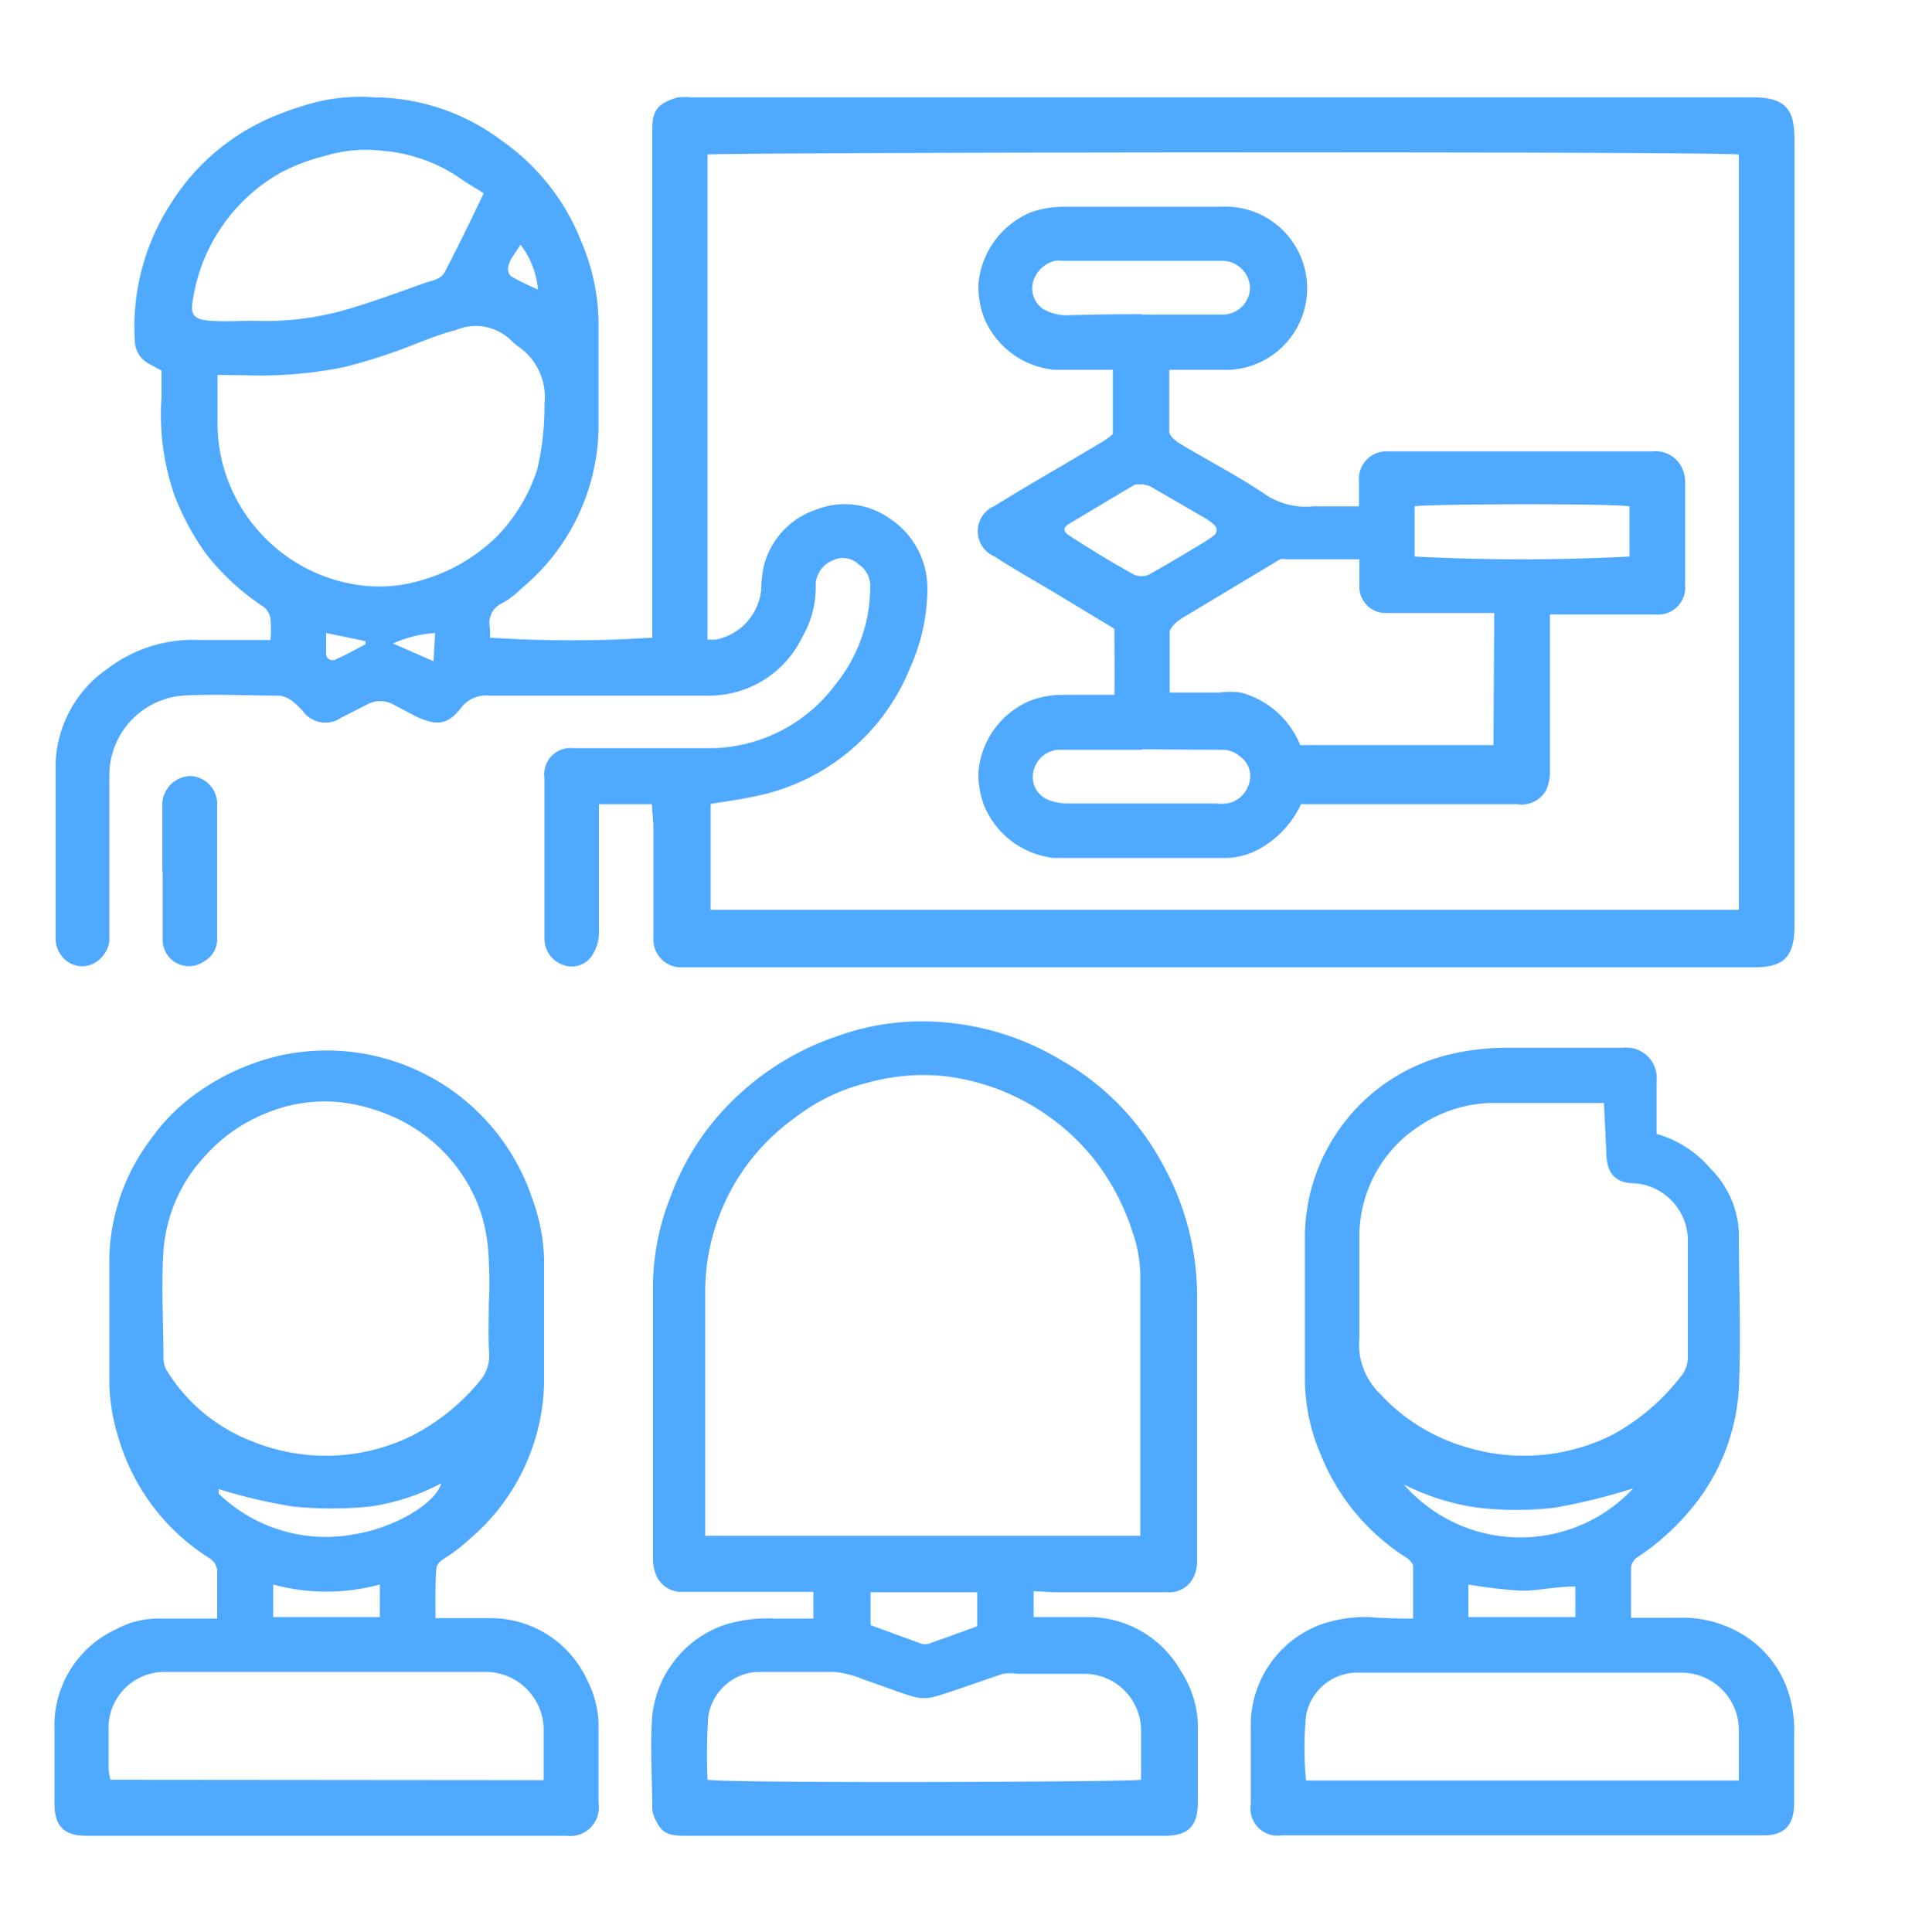 <svg id="Layer_1" data-name="Layer 1" xmlns="http://www.w3.org/2000/svg" viewBox="0 0 49.3 50"><defs><style>.cls-1{fill:#4ea9ff;}</style></defs><path class="cls-1" d="M16.87,20.81H15.5c0,.18,0,.33,0,.48,0,.95,0,1.91,0,2.86a1.08,1.08,0,0,1-.14.51.63.63,0,0,1-.75.32.72.72,0,0,1-.52-.69c0-.32,0-.64,0-1,0-1.05,0-2.11,0-3.16a.68.68,0,0,1,.76-.77h.3c1.05,0,2.11,0,3.16,0a4.08,4.08,0,0,0,3.32-1.66,4,4,0,0,0,.89-2.5.67.67,0,0,0-.3-.6.59.59,0,0,0-.67-.1.7.7,0,0,0-.44.61,2.57,2.57,0,0,1-.34,1.36A2.68,2.68,0,0,1,18.33,18c-1.88,0-3.77,0-5.65,0a.82.82,0,0,0-.76.33c-.33.42-.6.45-1.11.23l-.63-.33a.69.69,0,0,0-.68,0l-.67.34a.72.72,0,0,1-1-.18,2.61,2.61,0,0,0-.24-.23A.77.77,0,0,0,7.25,18c-.84,0-1.69-.05-2.53,0a2.07,2.07,0,0,0-1.89,2c0,1.31,0,2.62,0,3.92,0,.15,0,.29,0,.43a.77.77,0,0,1-.53.63.67.67,0,0,1-.73-.28.7.7,0,0,1-.13-.39c0-1.53,0-3.06,0-4.59A3.11,3.11,0,0,1,2.8,17.29a3.67,3.67,0,0,1,2.39-.73c.46,0,.93,0,1.39,0H7A3.32,3.32,0,0,0,7,16a.49.49,0,0,0-.18-.3,6.1,6.1,0,0,1-1.51-1.4,6.71,6.71,0,0,1-.79-1.47,6.38,6.38,0,0,1-.34-2.56c0-.22,0-.45,0-.68l-.33-.18a.68.68,0,0,1-.36-.57,5.88,5.88,0,0,1,.91-3.54A5.76,5.76,0,0,1,7.11,3a8,8,0,0,1,1.17-.38A4.88,4.88,0,0,1,9.7,2.52,5.55,5.55,0,0,1,13,3.65a5.75,5.75,0,0,1,2.06,2.64,5.48,5.48,0,0,1,.43,2c0,.94,0,1.89,0,2.83a5.5,5.5,0,0,1-2,4.11,2.12,2.12,0,0,1-.48.37.56.56,0,0,0-.33.65,2.11,2.11,0,0,1,0,.25,32.69,32.69,0,0,0,4.2,0V3.44c0-.31,0-.62.33-.79a1.4,1.4,0,0,1,.34-.13,2.38,2.38,0,0,1,.38,0q13.71,0,27.43,0c.84,0,1.08.3,1.08,1.08q0,10.18,0,20.37c0,.88-.37,1.06-1.07,1.06H18c-.11,0-.22,0-.34,0a.72.72,0,0,1-.75-.76c0-1,0-1.94,0-2.91Zm1.44-4.26h.21a1.46,1.46,0,0,0,1.18-1.3,3.18,3.18,0,0,1,.07-.62,2.08,2.08,0,0,1,1.37-1.45A2,2,0,0,1,23,13.4a2.16,2.16,0,0,1,1,1.84,5,5,0,0,1-.43,2,5.49,5.49,0,0,1-4.06,3.37c-.37.08-.74.13-1.12.19v2.74H45V4c-.54-.09-26.37-.06-26.69,0ZM5.63,9.7c0,.46,0,.88,0,1.29a4.17,4.17,0,0,0,.92,2.58,4.24,4.24,0,0,0,2.68,1.56,3.73,3.73,0,0,0,1.62-.1,4.59,4.59,0,0,0,2-1.14,4.48,4.48,0,0,0,1.05-1.73,7,7,0,0,0,.19-1.71A1.58,1.58,0,0,0,13.46,9a1.92,1.92,0,0,1-.22-.18,1.31,1.31,0,0,0-1.44-.28c-.49.12-1,.35-1.44.51A14.51,14.51,0,0,1,8.9,9.5a10.9,10.9,0,0,1-2.55.21ZM12.52,5c-.26-.16-.48-.29-.69-.44a4.16,4.16,0,0,0-1.95-.66,3.58,3.58,0,0,0-1.45.13,5,5,0,0,0-1.17.44A4.57,4.57,0,0,0,5,7.71c-.09.43,0,.56.45.59s.73,0,1.1,0A7.54,7.54,0,0,0,9,8c.68-.2,1.35-.45,2-.68.19-.07.41-.08.52-.3C11.86,6.37,12.17,5.73,12.52,5Zm1.4,2.46a2.22,2.22,0,0,0-.45-1.13c-.11.18-.21.3-.27.43s-.1.32.06.41S13.64,7.37,13.92,7.49ZM8.44,16.38c0,.21,0,.37,0,.51a.17.17,0,0,0,.27.16c.26-.11.5-.25.75-.38v-.08Zm2.82,0a3.12,3.12,0,0,0-1.09.27l1.05.46ZM36.57,41.88c0-.48,0-.91,0-1.35,0-.08-.1-.18-.18-.23a5.64,5.64,0,0,1-2.21-2.66,5,5,0,0,1-.41-1.91c0-1.26,0-2.53,0-3.79a4.88,4.88,0,0,1,3.8-4.67A6.51,6.51,0,0,1,39,27.11h3a.79.79,0,0,1,.87.88c0,.31,0,.62,0,.93,0,.13,0,.27,0,.42a2.84,2.84,0,0,1,1.39.89A2.5,2.5,0,0,1,45,31.85c0,1.36.06,2.73,0,4.09a5.33,5.33,0,0,1-1.15,3,6.29,6.29,0,0,1-1.47,1.35.38.38,0,0,0-.17.26c0,.41,0,.83,0,1.31.43,0,.82,0,1.21,0a3,3,0,0,1,1.57.37,2.72,2.72,0,0,1,1.29,1.55,3.23,3.23,0,0,1,.15,1.15v1.73c0,.57-.25.83-.8.83H33.17a.7.7,0,0,1-.8-.8c0-.71,0-1.43,0-2.15A2.78,2.78,0,0,1,34.28,42a3.61,3.61,0,0,1,1.12-.16C35.77,41.87,36.15,41.88,36.57,41.88Zm4.94-13.34-.43,0H38.71a3.45,3.45,0,0,0-2,.61A3.4,3.4,0,0,0,35.18,32c0,.87,0,1.75,0,2.62a1.77,1.77,0,0,0,.54,1.45A4.86,4.86,0,0,0,38,37.46a5.11,5.11,0,0,0,3.72-.33,5.62,5.62,0,0,0,1.76-1.49.76.76,0,0,0,.2-.53c0-1,0-2.06,0-3.08a1.49,1.49,0,0,0-1.35-1.41c-.54,0-.76-.27-.76-.82ZM45,46.07c0-.47,0-.91,0-1.36a1.49,1.49,0,0,0-1.45-1.43c-.7,0-1.4,0-2.11,0H35.19a1.35,1.35,0,0,0-1.39,1.11,8.53,8.53,0,0,0,0,1.68Zm-2.76-7.55a16.09,16.09,0,0,1-2,.49,8.66,8.66,0,0,1-2,0,6.13,6.13,0,0,1-1.91-.6A4,4,0,0,0,42.26,38.52ZM38,41.84h2.77v-.79c-.49,0-.94.11-1.4.11A13.12,13.12,0,0,1,38,41Zm-11.25-.67v.67l.34,0c.36,0,.73,0,1.09,0a2.76,2.76,0,0,1,2.37,1.38A2.67,2.67,0,0,1,31,44.77c0,.62,0,1.24,0,1.86s-.25.87-.86.87H17.78c-.33,0-.62,0-.78-.35a.78.78,0,0,1-.12-.34c0-.8-.06-1.61,0-2.41a2.8,2.8,0,0,1,1.85-2.35,3.72,3.72,0,0,1,1.32-.17c.33,0,.67,0,1,0v-.69l-.45,0c-1,0-2,0-3,0A.71.71,0,0,1,17,40.8a1.07,1.07,0,0,1-.1-.47c0-1.14,0-2.28,0-3.42s0-2.5,0-3.75A6.32,6.32,0,0,1,17.34,31a6.71,6.71,0,0,1,1.84-2.73A7.05,7.05,0,0,1,21.7,26.8a6.42,6.42,0,0,1,2-.37,7,7,0,0,1,3.76,1,6.75,6.75,0,0,1,2.62,2.68,7,7,0,0,1,.9,3.45c0,2.24,0,4.49,0,6.74a1.12,1.12,0,0,1-.08.49.71.71,0,0,1-.71.41c-1,0-1.94,0-2.91,0Zm2.76-1.43c0-.09,0-.13,0-.17,0-2.19,0-4.39,0-6.58a3.51,3.51,0,0,0-.2-1.11,6,6,0,0,0-1-1.89,5.84,5.84,0,0,0-3.91-2.15,5.39,5.39,0,0,0-2,.19,5,5,0,0,0-1.84.9,5.54,5.54,0,0,0-2.31,4.55c0,2,0,3.9,0,5.86,0,.13,0,.26,0,.4Zm-11.2,6.31c.74.1,10.91.06,11.22,0,0-.43,0-.86,0-1.3a1.47,1.47,0,0,0-1.44-1.44c-.59,0-1.18,0-1.77,0a1.18,1.18,0,0,0-.37,0c-.59.2-1.16.41-1.75.59a1.1,1.1,0,0,1-.57,0c-.43-.13-.85-.3-1.27-.44a2.65,2.65,0,0,0-.77-.2c-.67,0-1.35,0-2,0a1.36,1.36,0,0,0-1.26,1.15A14.37,14.37,0,0,0,18.31,46.05Zm4.22-4,1.31.48a.36.36,0,0,0,.2,0l.31-.11.94-.34V41.2H22.53Zm-11.26-.18c.51,0,.94,0,1.37,0a2.75,2.75,0,0,1,2.56,1.61,2.6,2.6,0,0,1,.29,1.17c0,.66,0,1.33,0,2a.74.74,0,0,1-.83.85H2.24c-.59,0-.83-.25-.83-.84v-1.9A2.74,2.74,0,0,1,3,42.16a2.27,2.27,0,0,1,1.09-.28c.36,0,.73,0,1.09,0l.44,0c0-.44,0-.85,0-1.25a.42.42,0,0,0-.18-.3,5.5,5.5,0,0,1-2.36-3.08,5.15,5.15,0,0,1-.25-1.4c0-1.12,0-2.25,0-3.37a5.31,5.31,0,0,1,1.07-3,5,5,0,0,1,1.27-1.25,6,6,0,0,1,2-.9,5.61,5.61,0,0,1,6.6,3.67,4.91,4.91,0,0,1,.31,1.55c0,1.09,0,2.17,0,3.25a5.45,5.45,0,0,1-1.9,4,4.51,4.51,0,0,1-.69.53c-.12.08-.2.16-.2.29C11.26,41,11.27,41.4,11.27,41.88Zm1.38-8.15h0a10.09,10.09,0,0,0,0-1.1,4.59,4.59,0,0,0-.2-1.23,4.18,4.18,0,0,0-2-2.36,4.83,4.83,0,0,0-1.17-.43,3.91,3.91,0,0,0-2.2.13,4.24,4.24,0,0,0-1.79,1.2,4,4,0,0,0-1.06,2.44c-.06.92,0,1.85,0,2.78a.63.63,0,0,0,.11.35A4.47,4.47,0,0,0,6.54,37.3a5.06,5.06,0,0,0,4.12-.15,5.54,5.54,0,0,0,1.76-1.42,1,1,0,0,0,.24-.7C12.63,34.6,12.65,34.16,12.65,33.73Zm1.42,12.34c0-.49,0-.92,0-1.36a1.51,1.51,0,0,0-1.45-1.44c-2.8,0-5.59,0-8.39,0a1.45,1.45,0,0,0-1.42,1.37v1.14a1.51,1.51,0,0,0,.05.28ZM5.66,38.53l0,.12a4,4,0,0,0,3.45,1.06c1.08-.16,2.16-.8,2.31-1.33a5.6,5.6,0,0,1-1.84.6,9.74,9.74,0,0,1-2,0A13.74,13.74,0,0,1,5.66,38.53ZM9.83,41a5.28,5.28,0,0,1-2.76,0v.84H9.83ZM4.21,22.54c0,.59,0,1.18,0,1.77a.68.68,0,0,0,1.08.56.65.65,0,0,0,.33-.59c0-1.15,0-2.3,0-3.45a.72.72,0,0,0-.72-.75.75.75,0,0,0-.7.78v1.68Zm24.63-6.27-1.54-.93c-.52-.31-1.05-.61-1.56-.94a.71.71,0,0,1,0-1.31c.92-.57,1.86-1.1,2.79-1.66a1.71,1.71,0,0,0,.27-.2V9.57l-.34,0H27.31a2.19,2.19,0,0,1-1.84-1.34,2.33,2.33,0,0,1-.15-.86,2.21,2.21,0,0,1,1.37-1.88,2.58,2.58,0,0,1,.86-.14c1.35,0,2.71,0,4.06,0a2.11,2.11,0,0,1,.21,4.22H30.26c0,.57,0,1.08,0,1.6,0,.1.15.23.26.3.73.44,1.51.84,2.22,1.32a1.88,1.88,0,0,0,1.25.31h1.18c0-.25,0-.45,0-.66a.71.71,0,0,1,.76-.76h6.83a.75.75,0,0,1,.76.41.86.86,0,0,1,.09.35c0,.9,0,1.8,0,2.7a.7.7,0,0,1-.76.76H40.37l-.26,0c0,.15,0,.3,0,.45,0,1.21,0,2.42,0,3.62a1.12,1.12,0,0,1-.1.48.73.73,0,0,1-.75.36H33.67a2.58,2.58,0,0,1-1,1.11,1.87,1.87,0,0,1-.91.28H27.27a2.22,2.22,0,0,1-1.8-1.35,2.31,2.31,0,0,1-.15-.85,2.19,2.19,0,0,1,1.37-1.88,2.35,2.35,0,0,1,.86-.14h1.29C28.85,17.4,28.84,16.86,28.84,16.27Zm9.83-.41H35.91a.68.68,0,0,1-.73-.73c0-.2,0-.41,0-.66H33.29a.49.49,0,0,0-.16,0l-2.58,1.55c-.12.08-.27.22-.28.34,0,.5,0,1,0,1.56h1.29a2,2,0,0,1,.55,0,2.3,2.3,0,0,1,1.54,1.36h5ZM36.61,14.4a53.94,53.94,0,0,0,5.56,0V13.1c-.62-.08-5.26-.06-5.56,0Zm-7.06,5h0c-.72,0-1.44,0-2.16,0a.71.71,0,0,0-.63.5.64.64,0,0,0,.33.78,1.36,1.36,0,0,0,.53.11h3.84a1.43,1.43,0,0,0,.29,0,.72.72,0,0,0,.57-.5.62.62,0,0,0-.22-.71.69.69,0,0,0-.49-.18C30.92,19.4,30.23,19.39,29.55,19.39Zm0-11.26H31.6a.71.71,0,0,0,.75-.68.72.72,0,0,0-.75-.71H27.51a.72.72,0,0,0-.21,0,.78.78,0,0,0-.54.47A.65.65,0,0,0,27,8a1.3,1.3,0,0,0,.55.16C28.21,8.14,28.87,8.13,29.53,8.13Zm0,4.4a.48.48,0,0,0-.18,0c-.56.33-1.13.67-1.68,1-.19.11-.19.21,0,.33.54.35,1.1.69,1.66,1a.5.5,0,0,0,.38,0c.5-.28,1-.58,1.48-.87l.2-.14a.18.18,0,0,0,0-.29,1.49,1.49,0,0,0-.2-.15l-1.45-.84A2,2,0,0,0,29.57,12.53Z"/></svg>